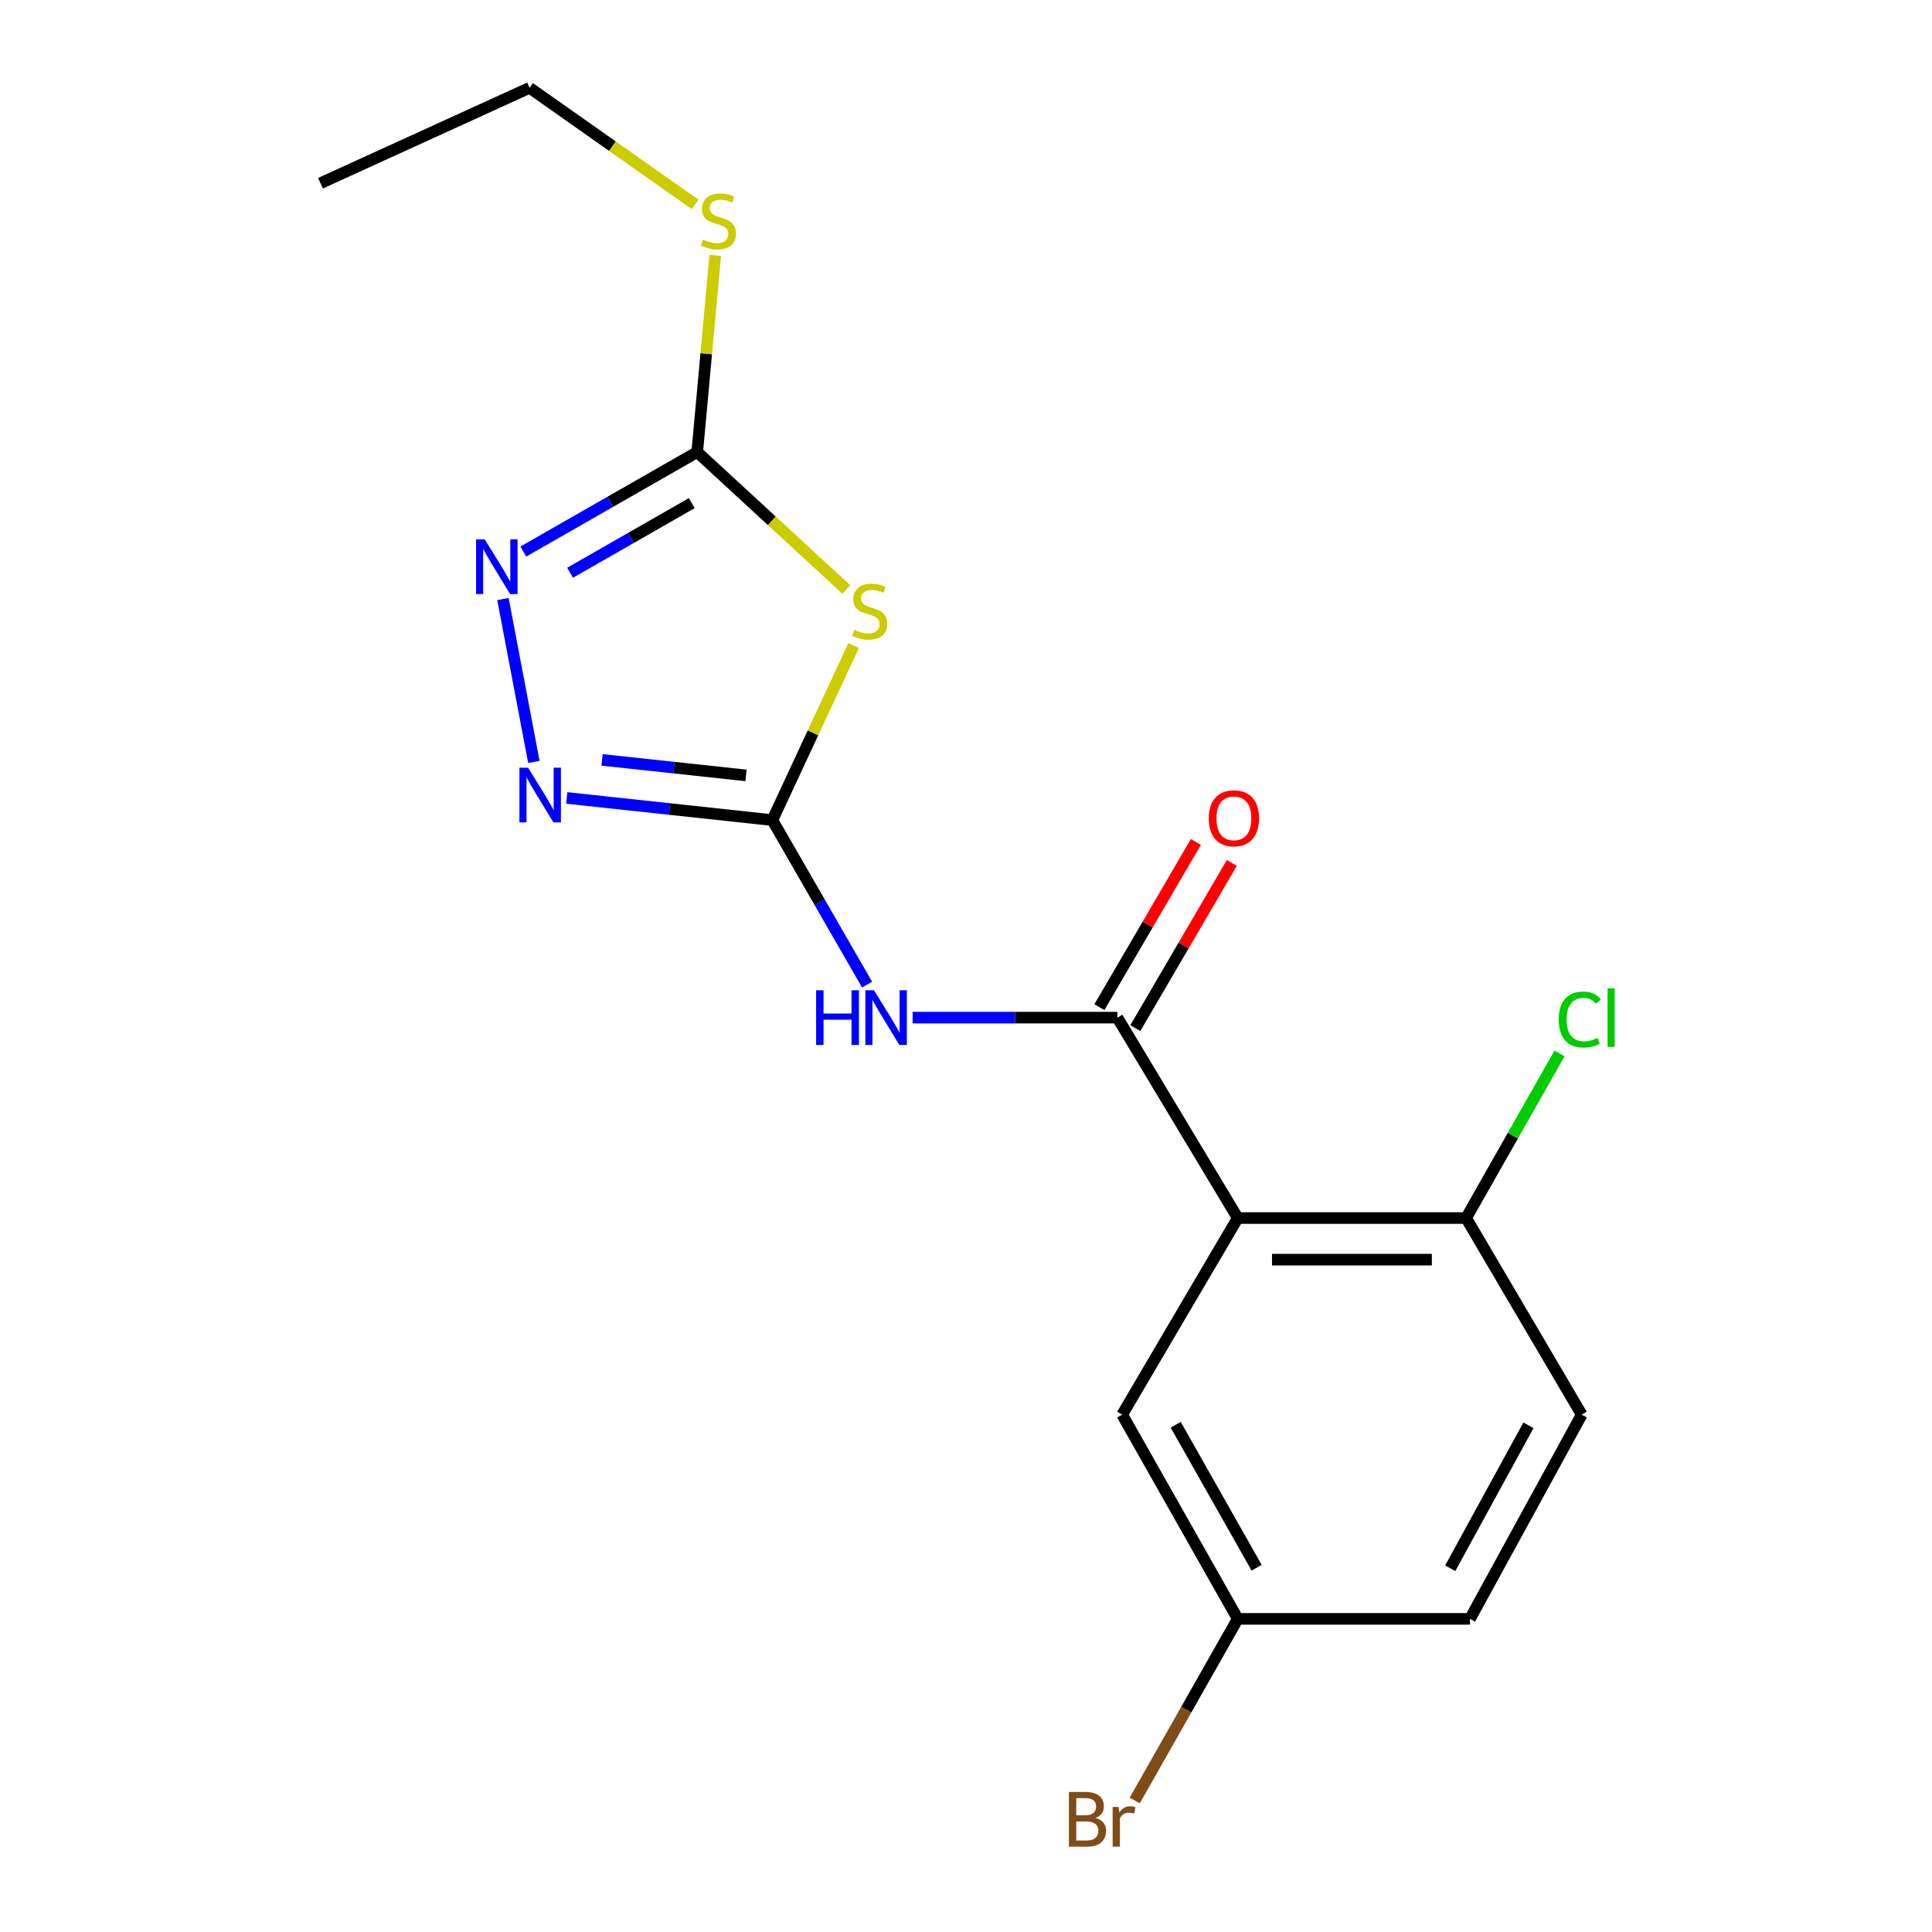 <?xml version='1.0' encoding='iso-8859-1'?>
<svg version='1.1' baseProfile='full'
              xmlns='http://www.w3.org/2000/svg'
                      xmlns:rdkit='http://www.rdkit.org/xml'
                      xmlns:xlink='http://www.w3.org/1999/xlink'
                  xml:space='preserve'
width='1000px' height='1000px' viewBox='0 0 1000 1000'>
<!-- END OF HEADER -->
<rect style='opacity:1.0;fill:#FFFFFF;stroke:none' width='1000' height='1000' x='0' y='0'> </rect>
<path class='bond-0' d='M 399.774,424.49 L 420.802,379.313' style='fill:none;fill-rule:evenodd;stroke:#000000;stroke-width:6px;stroke-linecap:butt;stroke-linejoin:miter;stroke-opacity:1' />
<path class='bond-0' d='M 420.802,379.313 L 441.829,334.136' style='fill:none;fill-rule:evenodd;stroke:#CCCC00;stroke-width:6px;stroke-linecap:butt;stroke-linejoin:miter;stroke-opacity:1' />
<path class='bond-2' d='M 399.774,424.49 L 424.282,467.054' style='fill:none;fill-rule:evenodd;stroke:#000000;stroke-width:6px;stroke-linecap:butt;stroke-linejoin:miter;stroke-opacity:1' />
<path class='bond-2' d='M 424.282,467.054 L 448.789,509.617' style='fill:none;fill-rule:evenodd;stroke:#0000FF;stroke-width:6px;stroke-linecap:butt;stroke-linejoin:miter;stroke-opacity:1' />
<path class='bond-4' d='M 399.774,424.49 L 346.562,418.752' style='fill:none;fill-rule:evenodd;stroke:#000000;stroke-width:6px;stroke-linecap:butt;stroke-linejoin:miter;stroke-opacity:1' />
<path class='bond-4' d='M 346.562,418.752 L 293.35,413.014' style='fill:none;fill-rule:evenodd;stroke:#0000FF;stroke-width:6px;stroke-linecap:butt;stroke-linejoin:miter;stroke-opacity:1' />
<path class='bond-4' d='M 386.12,401.352 L 348.872,397.336' style='fill:none;fill-rule:evenodd;stroke:#000000;stroke-width:6px;stroke-linecap:butt;stroke-linejoin:miter;stroke-opacity:1' />
<path class='bond-4' d='M 348.872,397.336 L 311.623,393.319' style='fill:none;fill-rule:evenodd;stroke:#0000FF;stroke-width:6px;stroke-linecap:butt;stroke-linejoin:miter;stroke-opacity:1' />
<path class='bond-5' d='M 438.029,305.103 L 399.455,269.544' style='fill:none;fill-rule:evenodd;stroke:#CCCC00;stroke-width:6px;stroke-linecap:butt;stroke-linejoin:miter;stroke-opacity:1' />
<path class='bond-5' d='M 399.455,269.544 L 360.881,233.985' style='fill:none;fill-rule:evenodd;stroke:#000000;stroke-width:6px;stroke-linecap:butt;stroke-linejoin:miter;stroke-opacity:1' />
<path class='bond-1' d='M 578.348,526.726 L 525.361,526.726' style='fill:none;fill-rule:evenodd;stroke:#000000;stroke-width:6px;stroke-linecap:butt;stroke-linejoin:miter;stroke-opacity:1' />
<path class='bond-1' d='M 525.361,526.726 L 472.373,526.726' style='fill:none;fill-rule:evenodd;stroke:#0000FF;stroke-width:6px;stroke-linecap:butt;stroke-linejoin:miter;stroke-opacity:1' />
<path class='bond-3' d='M 578.348,526.726 L 640.661,630.457' style='fill:none;fill-rule:evenodd;stroke:#000000;stroke-width:6px;stroke-linecap:butt;stroke-linejoin:miter;stroke-opacity:1' />
<path class='bond-9' d='M 587.648,532.158 L 612.621,489.407' style='fill:none;fill-rule:evenodd;stroke:#000000;stroke-width:6px;stroke-linecap:butt;stroke-linejoin:miter;stroke-opacity:1' />
<path class='bond-9' d='M 612.621,489.407 L 637.594,446.655' style='fill:none;fill-rule:evenodd;stroke:#FF0000;stroke-width:6px;stroke-linecap:butt;stroke-linejoin:miter;stroke-opacity:1' />
<path class='bond-9' d='M 569.048,521.293 L 594.021,478.542' style='fill:none;fill-rule:evenodd;stroke:#000000;stroke-width:6px;stroke-linecap:butt;stroke-linejoin:miter;stroke-opacity:1' />
<path class='bond-9' d='M 594.021,478.542 L 618.994,435.79' style='fill:none;fill-rule:evenodd;stroke:#FF0000;stroke-width:6px;stroke-linecap:butt;stroke-linejoin:miter;stroke-opacity:1' />
<path class='bond-7' d='M 640.661,630.457 L 758.861,630.457' style='fill:none;fill-rule:evenodd;stroke:#000000;stroke-width:6px;stroke-linecap:butt;stroke-linejoin:miter;stroke-opacity:1' />
<path class='bond-7' d='M 658.391,651.998 L 741.131,651.998' style='fill:none;fill-rule:evenodd;stroke:#000000;stroke-width:6px;stroke-linecap:butt;stroke-linejoin:miter;stroke-opacity:1' />
<path class='bond-8' d='M 640.661,630.457 L 580.825,732.214' style='fill:none;fill-rule:evenodd;stroke:#000000;stroke-width:6px;stroke-linecap:butt;stroke-linejoin:miter;stroke-opacity:1' />
<path class='bond-6' d='M 276.329,394.362 L 260.326,310.061' style='fill:none;fill-rule:evenodd;stroke:#0000FF;stroke-width:6px;stroke-linecap:butt;stroke-linejoin:miter;stroke-opacity:1' />
<path class='bond-10' d='M 360.881,233.985 L 365.548,183.08' style='fill:none;fill-rule:evenodd;stroke:#000000;stroke-width:6px;stroke-linecap:butt;stroke-linejoin:miter;stroke-opacity:1' />
<path class='bond-10' d='M 365.548,183.08 L 370.215,132.175' style='fill:none;fill-rule:evenodd;stroke:#CCCC00;stroke-width:6px;stroke-linecap:butt;stroke-linejoin:miter;stroke-opacity:1' />
<path class='bond-18' d='M 360.881,233.985 L 315.879,259.731' style='fill:none;fill-rule:evenodd;stroke:#000000;stroke-width:6px;stroke-linecap:butt;stroke-linejoin:miter;stroke-opacity:1' />
<path class='bond-18' d='M 315.879,259.731 L 270.877,285.477' style='fill:none;fill-rule:evenodd;stroke:#0000FF;stroke-width:6px;stroke-linecap:butt;stroke-linejoin:miter;stroke-opacity:1' />
<path class='bond-18' d='M 358.077,260.406 L 326.576,278.428' style='fill:none;fill-rule:evenodd;stroke:#000000;stroke-width:6px;stroke-linecap:butt;stroke-linejoin:miter;stroke-opacity:1' />
<path class='bond-18' d='M 326.576,278.428 L 295.075,296.45' style='fill:none;fill-rule:evenodd;stroke:#0000FF;stroke-width:6px;stroke-linecap:butt;stroke-linejoin:miter;stroke-opacity:1' />
<path class='bond-11' d='M 758.861,630.457 L 818.697,732.214' style='fill:none;fill-rule:evenodd;stroke:#000000;stroke-width:6px;stroke-linecap:butt;stroke-linejoin:miter;stroke-opacity:1' />
<path class='bond-13' d='M 758.861,630.457 L 783.034,587.852' style='fill:none;fill-rule:evenodd;stroke:#000000;stroke-width:6px;stroke-linecap:butt;stroke-linejoin:miter;stroke-opacity:1' />
<path class='bond-13' d='M 783.034,587.852 L 807.207,545.248' style='fill:none;fill-rule:evenodd;stroke:#00CC00;stroke-width:6px;stroke-linecap:butt;stroke-linejoin:miter;stroke-opacity:1' />
<path class='bond-12' d='M 580.825,732.214 L 640.661,837.92' style='fill:none;fill-rule:evenodd;stroke:#000000;stroke-width:6px;stroke-linecap:butt;stroke-linejoin:miter;stroke-opacity:1' />
<path class='bond-12' d='M 608.547,737.459 L 650.432,811.453' style='fill:none;fill-rule:evenodd;stroke:#000000;stroke-width:6px;stroke-linecap:butt;stroke-linejoin:miter;stroke-opacity:1' />
<path class='bond-16' d='M 359.786,105.791 L 316.946,75.623' style='fill:none;fill-rule:evenodd;stroke:#CCCC00;stroke-width:6px;stroke-linecap:butt;stroke-linejoin:miter;stroke-opacity:1' />
<path class='bond-16' d='M 316.946,75.623 L 274.107,45.455' style='fill:none;fill-rule:evenodd;stroke:#000000;stroke-width:6px;stroke-linecap:butt;stroke-linejoin:miter;stroke-opacity:1' />
<path class='bond-19' d='M 818.697,732.214 L 760.859,837.92' style='fill:none;fill-rule:evenodd;stroke:#000000;stroke-width:6px;stroke-linecap:butt;stroke-linejoin:miter;stroke-opacity:1' />
<path class='bond-19' d='M 791.124,737.73 L 750.638,811.724' style='fill:none;fill-rule:evenodd;stroke:#000000;stroke-width:6px;stroke-linecap:butt;stroke-linejoin:miter;stroke-opacity:1' />
<path class='bond-14' d='M 640.661,837.92 L 760.859,837.92' style='fill:none;fill-rule:evenodd;stroke:#000000;stroke-width:6px;stroke-linecap:butt;stroke-linejoin:miter;stroke-opacity:1' />
<path class='bond-15' d='M 640.661,837.92 L 613.997,884.927' style='fill:none;fill-rule:evenodd;stroke:#000000;stroke-width:6px;stroke-linecap:butt;stroke-linejoin:miter;stroke-opacity:1' />
<path class='bond-15' d='M 613.997,884.927 L 587.333,931.933' style='fill:none;fill-rule:evenodd;stroke:#7F4C19;stroke-width:6px;stroke-linecap:butt;stroke-linejoin:miter;stroke-opacity:1' />
<path class='bond-17' d='M 274.107,45.455 L 165.888,94.831' style='fill:none;fill-rule:evenodd;stroke:#000000;stroke-width:6px;stroke-linecap:butt;stroke-linejoin:miter;stroke-opacity:1' />
<path  class='atom-1' d='M 442.144 325.991
Q 442.464 326.111, 443.784 326.671
Q 445.104 327.231, 446.544 327.591
Q 448.024 327.911, 449.464 327.911
Q 452.144 327.911, 453.704 326.631
Q 455.264 325.311, 455.264 323.031
Q 455.264 321.471, 454.464 320.511
Q 453.704 319.551, 452.504 319.031
Q 451.304 318.511, 449.304 317.911
Q 446.784 317.151, 445.264 316.431
Q 443.784 315.711, 442.704 314.191
Q 441.664 312.671, 441.664 310.111
Q 441.664 306.551, 444.064 304.351
Q 446.504 302.151, 451.304 302.151
Q 454.584 302.151, 458.304 303.711
L 457.384 306.791
Q 453.984 305.391, 451.424 305.391
Q 448.664 305.391, 447.144 306.551
Q 445.624 307.671, 445.664 309.631
Q 445.664 311.151, 446.424 312.071
Q 447.224 312.991, 448.344 313.511
Q 449.504 314.031, 451.424 314.631
Q 453.984 315.431, 455.504 316.231
Q 457.024 317.031, 458.104 318.671
Q 459.224 320.271, 459.224 323.031
Q 459.224 326.951, 456.584 329.071
Q 453.984 331.151, 449.624 331.151
Q 447.104 331.151, 445.184 330.591
Q 443.304 330.071, 441.064 329.151
L 442.144 325.991
' fill='#CCCC00'/>
<path  class='atom-3' d='M 422.421 512.566
L 426.261 512.566
L 426.261 524.606
L 440.741 524.606
L 440.741 512.566
L 444.581 512.566
L 444.581 540.886
L 440.741 540.886
L 440.741 527.806
L 426.261 527.806
L 426.261 540.886
L 422.421 540.886
L 422.421 512.566
' fill='#0000FF'/>
<path  class='atom-3' d='M 452.381 512.566
L 461.661 527.566
Q 462.581 529.046, 464.061 531.726
Q 465.541 534.406, 465.621 534.566
L 465.621 512.566
L 469.381 512.566
L 469.381 540.886
L 465.501 540.886
L 455.541 524.486
Q 454.381 522.566, 453.141 520.366
Q 451.941 518.166, 451.581 517.486
L 451.581 540.886
L 447.901 540.886
L 447.901 512.566
L 452.381 512.566
' fill='#0000FF'/>
<path  class='atom-5' d='M 273.328 397.37
L 282.608 412.37
Q 283.528 413.85, 285.008 416.53
Q 286.488 419.21, 286.568 419.37
L 286.568 397.37
L 290.328 397.37
L 290.328 425.69
L 286.448 425.69
L 276.488 409.29
Q 275.328 407.37, 274.088 405.17
Q 272.888 402.97, 272.528 402.29
L 272.528 425.69
L 268.848 425.69
L 268.848 397.37
L 273.328 397.37
' fill='#0000FF'/>
<path  class='atom-7' d='M 250.89 279.17
L 260.17 294.17
Q 261.09 295.65, 262.57 298.33
Q 264.05 301.01, 264.13 301.17
L 264.13 279.17
L 267.89 279.17
L 267.89 307.49
L 264.01 307.49
L 254.05 291.09
Q 252.89 289.17, 251.65 286.97
Q 250.45 284.77, 250.09 284.09
L 250.09 307.49
L 246.41 307.49
L 246.41 279.17
L 250.89 279.17
' fill='#0000FF'/>
<path  class='atom-10' d='M 625.663 423.553
Q 625.663 416.753, 629.023 412.953
Q 632.383 409.153, 638.663 409.153
Q 644.943 409.153, 648.303 412.953
Q 651.663 416.753, 651.663 423.553
Q 651.663 430.433, 648.263 434.353
Q 644.863 438.233, 638.663 438.233
Q 632.423 438.233, 629.023 434.353
Q 625.663 430.473, 625.663 423.553
M 638.663 435.033
Q 642.983 435.033, 645.303 432.153
Q 647.663 429.233, 647.663 423.553
Q 647.663 417.993, 645.303 415.193
Q 642.983 412.353, 638.663 412.353
Q 634.343 412.353, 631.983 415.153
Q 629.663 417.953, 629.663 423.553
Q 629.663 429.273, 631.983 432.153
Q 634.343 435.033, 638.663 435.033
' fill='#FF0000'/>
<path  class='atom-11' d='M 363.855 124.01
Q 364.175 124.13, 365.495 124.69
Q 366.815 125.25, 368.255 125.61
Q 369.735 125.93, 371.175 125.93
Q 373.855 125.93, 375.415 124.65
Q 376.975 123.33, 376.975 121.05
Q 376.975 119.49, 376.175 118.53
Q 375.415 117.57, 374.215 117.05
Q 373.015 116.53, 371.015 115.93
Q 368.495 115.17, 366.975 114.45
Q 365.495 113.73, 364.415 112.21
Q 363.375 110.69, 363.375 108.13
Q 363.375 104.57, 365.775 102.37
Q 368.215 100.17, 373.015 100.17
Q 376.295 100.17, 380.015 101.73
L 379.095 104.81
Q 375.695 103.41, 373.135 103.41
Q 370.375 103.41, 368.855 104.57
Q 367.335 105.69, 367.375 107.65
Q 367.375 109.17, 368.135 110.09
Q 368.935 111.01, 370.055 111.53
Q 371.215 112.05, 373.135 112.65
Q 375.695 113.45, 377.215 114.25
Q 378.735 115.05, 379.815 116.69
Q 380.935 118.29, 380.935 121.05
Q 380.935 124.97, 378.295 127.09
Q 375.695 129.17, 371.335 129.17
Q 368.815 129.17, 366.895 128.61
Q 365.015 128.09, 362.775 127.17
L 363.855 124.01
' fill='#CCCC00'/>
<path  class='atom-14' d='M 806.795 527.706
Q 806.795 520.666, 810.075 516.986
Q 813.395 513.266, 819.675 513.266
Q 825.515 513.266, 828.635 517.386
L 825.995 519.546
Q 823.715 516.546, 819.675 516.546
Q 815.395 516.546, 813.115 519.426
Q 810.875 522.266, 810.875 527.706
Q 810.875 533.306, 813.195 536.186
Q 815.555 539.066, 820.115 539.066
Q 823.235 539.066, 826.875 537.186
L 827.995 540.186
Q 826.515 541.146, 824.275 541.706
Q 822.035 542.266, 819.555 542.266
Q 813.395 542.266, 810.075 538.506
Q 806.795 534.746, 806.795 527.706
' fill='#00CC00'/>
<path  class='atom-14' d='M 832.075 511.546
L 835.755 511.546
L 835.755 541.906
L 832.075 541.906
L 832.075 511.546
' fill='#00CC00'/>
<path  class='atom-16' d='M 567.027 940.955
Q 569.747 941.715, 571.107 943.395
Q 572.507 945.035, 572.507 947.475
Q 572.507 951.395, 569.987 953.635
Q 567.507 955.835, 562.787 955.835
L 553.267 955.835
L 553.267 927.515
L 561.627 927.515
Q 566.467 927.515, 568.907 929.475
Q 571.347 931.435, 571.347 935.035
Q 571.347 939.315, 567.027 940.955
M 557.067 930.715
L 557.067 939.595
L 561.627 939.595
Q 564.427 939.595, 565.867 938.475
Q 567.347 937.315, 567.347 935.035
Q 567.347 930.715, 561.627 930.715
L 557.067 930.715
M 562.787 952.635
Q 565.547 952.635, 567.027 951.315
Q 568.507 949.995, 568.507 947.475
Q 568.507 945.155, 566.867 943.995
Q 565.267 942.795, 562.187 942.795
L 557.067 942.795
L 557.067 952.635
L 562.787 952.635
' fill='#7F4C19'/>
<path  class='atom-16' d='M 578.947 935.275
L 579.387 938.115
Q 581.547 934.915, 585.067 934.915
Q 586.187 934.915, 587.707 935.315
L 587.107 938.675
Q 585.387 938.275, 584.427 938.275
Q 582.747 938.275, 581.627 938.955
Q 580.547 939.595, 579.667 941.155
L 579.667 955.835
L 575.907 955.835
L 575.907 935.275
L 578.947 935.275
' fill='#7F4C19'/>
</svg>
